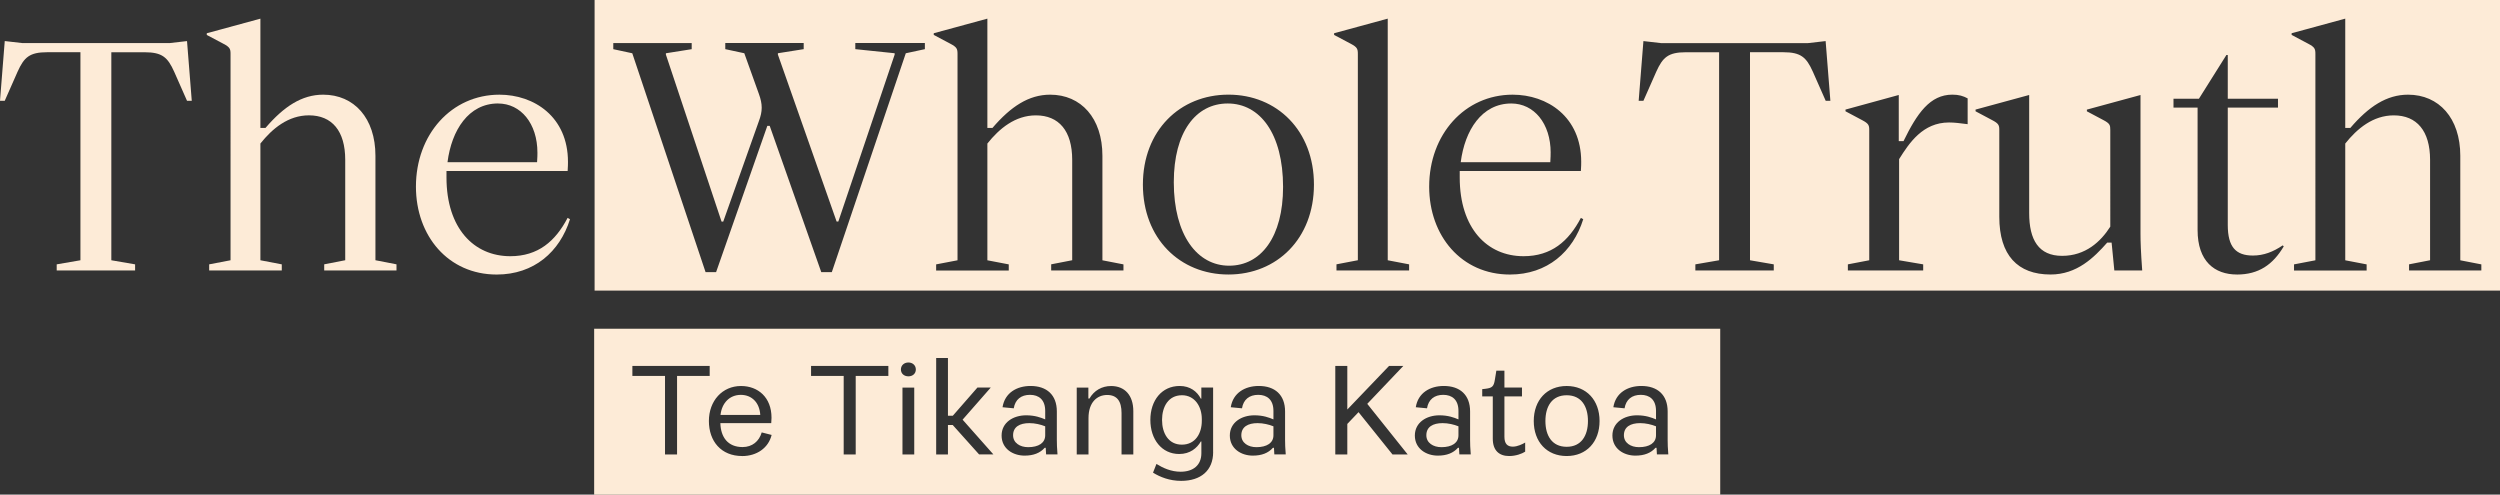 <?xml version="1.0" encoding="UTF-8"?><svg id="Layer_1" xmlns="http://www.w3.org/2000/svg" viewBox="0 0 911 180.24"><rect x="0" y="0" width="911" height="180.24" fill="#333333" stroke="none"/><defs><style>.cls-1{fill:#fdebd7;}</style></defs><path class="cls-1" d="M61.7,15.7H8.16l-6.43-.74L0,36.72H1.73l4.7-10.64c2.35-5.19,4.33-7.05,10.76-7.05h12.12V94.84l-8.65,1.49v2.23h28.57v-2.23l-8.66-1.49V19.04h12.12c6.44,0,8.41,1.86,10.76,7.05l4.7,10.64h1.73l-1.73-21.76-6.43,.74Z"/><path class="cls-1" d="M136.81,56.76c0-13.73-7.79-22.26-19.04-22.26-7.79,0-14.34,4.32-21.03,12.12h-1.85V6.8l-19.54,5.32v.62l6.06,3.21c2.35,1.24,2.6,1.86,2.6,3.71V94.84l-7.79,1.49v2.23h26.46v-2.23l-7.79-1.49V52.3c4.33-5.44,10.14-10.27,17.68-10.27,8.41,0,13.23,5.69,13.23,16.2v36.6l-7.66,1.49v2.23h26.34v-2.23l-7.67-1.49V56.76Z"/><path class="cls-1" d="M185.95,93.36c-13.24,0-23.25-10.14-23.25-28.69v-2.35h44.15c.12-1.61,.12-2.84,.12-3.34,0-16.45-12.36-24.48-24.98-24.48-17.44,0-30.42,14.47-30.42,33.51,0,17.93,11.75,32.03,29.43,32.03,13.6,0,23-8.29,26.71-20.16l-.87-.49c-4.46,8.53-10.76,13.97-20.9,13.97Zm-4.46-55.65c8.29,0,14.35,7.3,14.35,17.93,0,.74,0,1.61-.13,3.46h-32.64c1.48-11.63,7.66-21.4,18.42-21.4Z"/><g><path class="cls-1" d="M447.39,37.71c-11.63,0-19.66,10.39-19.66,28.69,0,19.29,8.53,30.42,20.16,30.42s19.66-10.51,19.66-28.69c0-19.42-8.41-30.42-20.16-30.42Z"/><path class="cls-1" d="M565.06,55.64c0-10.64-6.06-17.93-14.35-17.93-10.76,0-16.94,9.77-18.42,21.4h32.64c.12-1.86,.12-2.72,.12-3.46Z"/><path class="cls-1" d="M216.67,0V105.89H911V0H216.67Zm120.32,17.92l-6.92,1.49-26.96,79.76h-3.84l-18.79-53.3h-.87l-18.67,53.3h-3.83l-26.71-79.76-6.92-1.49v-2.23h28.57v2.23l-9.4,1.49v.49l20.28,60.84h.62l12.99-36.61c1.36-3.58,1.36-6.18,0-9.89l-5.32-14.84-6.93-1.49v-2.23h28.57v2.23l-9.4,1.49v.49l21.4,60.84h.62l20.53-60.84v-.49l-14.34-1.49v-2.23h25.35v2.23Zm72.4,80.63h-26.34v-2.23l7.66-1.49V58.24c0-10.51-4.82-16.2-13.23-16.2-7.54,0-13.35,4.82-17.68,10.27v42.54l7.79,1.49v2.23h-26.46v-2.23l7.79-1.49V19.65c0-1.85-.25-2.47-2.6-3.71l-6.06-3.21v-.62l19.54-5.32V46.62h1.85c6.68-7.79,13.23-12.12,21.03-12.12,11.25,0,19.04,8.53,19.04,22.26v38.09l7.67,1.49v2.23Zm38.25,1.48c-17.68,0-31.17-13.11-31.17-32.77s13.48-32.77,31.17-32.77,31.16,13.11,31.16,32.77-13.48,32.77-31.16,32.77Zm65.83-1.48h-26.46v-2.23l7.79-1.49V19.65c0-1.85-.25-2.47-2.59-3.71l-6.06-3.21v-.62l19.54-5.32V94.84l7.79,1.49v2.23Zm36.75,1.49c-17.68,0-29.43-14.1-29.43-32.03,0-19.04,12.98-33.51,30.42-33.51,12.61,0,24.98,8.04,24.98,24.48,0,.49,0,1.73-.12,3.34h-44.15v2.35c0,18.55,10.01,28.69,23.25,28.69,10.14,0,16.44-5.44,20.9-13.97l.86,.49c-3.71,11.87-13.11,20.16-26.71,20.16Zm115.06-63.32l-4.7-10.64c-2.35-5.19-4.32-7.05-10.76-7.05h-12.12V94.84l8.66,1.49v2.23h-28.57v-2.23l8.65-1.49V19.04h-12.12c-6.43,0-8.41,1.86-10.76,7.05l-4.7,10.64h-1.73l1.73-21.76,6.43,.74h53.54l6.43-.74,1.73,21.76h-1.73Zm51.73,8.53c-2.97-.37-4.7-.62-6.8-.62-9.52,0-14.46,7.42-18.18,13.36v36.85l8.78,1.49v2.23h-27.45v-2.23l7.79-1.49V47.36c0-1.73-.25-2.35-2.6-3.59l-6.05-3.22v-.62l19.41-5.32v16.82h1.73c4.95-10.14,9.65-16.94,17.81-16.94,2.35,0,3.96,.49,5.56,1.36v9.4Zm53.45,53.3l-.99-10.14h-1.61c-4.82,5.44-11,11.62-20.65,11.62-12,0-18.67-7.05-18.67-21.02v-31.66c0-1.73-.25-2.35-2.6-3.58l-6.05-3.22v-.62l19.54-5.32v43.04c0,9.77,3.46,15.58,12,15.58s14.1-5.2,17.56-10.64V47.36c0-1.73-.13-2.35-2.47-3.58l-6.06-3.22v-.62l19.54-5.32v50.83c0,2.48,.12,6.31,.62,13.11h-10.14Zm44.68,1.48c-8.16,0-14.34-4.82-14.34-16.2V39.2h-8.78v-3.22h9.27l10.02-15.95h.49v15.95h18.3v3.22h-18.3v42.79c0,8.04,2.97,11.13,9.15,11.13,3.96,0,7.42-1.36,10.88-3.71l.37,.37c-3.96,6.68-9.15,10.26-17.07,10.26Zm89.06-1.48h-26.34v-2.23l7.66-1.49V58.24c0-10.51-4.82-16.2-13.23-16.2-7.54,0-13.35,4.82-17.68,10.27v42.54l7.79,1.49v2.23h-26.46v-2.23l7.79-1.49V19.65c0-1.85-.25-2.47-2.6-3.71l-6.06-3.21v-.62l19.54-5.32V46.62h1.85c6.68-7.79,13.23-12.12,21.03-12.12,11.25,0,19.04,8.53,19.04,22.26v38.09l7.67,1.49v2.23Z"/></g><g><path class="cls-1" d="M519.76,158.62c0,2.74,2.46,4.33,5.49,4.33,3.8,0,6.21-1.54,6.21-4.33v-3.27c-1.64-.67-3.76-1.16-5.78-1.16-3.52,0-5.92,1.35-5.92,4.43Z"/><path class="cls-1" d="M430.67,144.03c-4.91,0-7.22,4.19-7.22,9s2.31,9,7.22,9,7.27-4.09,7.27-8.67v-.67c0-4.62-2.6-8.67-7.27-8.67Z"/><path class="cls-1" d="M369.17,158.62c0,2.74,2.46,4.33,5.49,4.33,3.8,0,6.21-1.54,6.21-4.33v-3.27c-1.64-.67-3.76-1.16-5.78-1.16-3.51,0-5.92,1.35-5.92,4.43Z"/><path class="cls-1" d="M570.9,144.03c-5.34,0-7.75,4.04-7.75,9.39s2.41,9.39,7.75,9.39,7.75-4.09,7.75-9.39-2.36-9.39-7.75-9.39Z"/><path class="cls-1" d="M452.34,158.62c0,2.74,2.46,4.33,5.49,4.33,3.8,0,6.21-1.54,6.21-4.33v-3.27c-1.64-.67-3.76-1.16-5.78-1.16-3.51,0-5.92,1.35-5.92,4.43Z"/><path class="cls-1" d="M269.97,143.89c-4.14,0-6.93,2.99-7.42,7.32h14.49c-.24-4.38-2.99-7.32-7.08-7.32Z"/><path class="cls-1" d="M591.75,158.62c0,2.74,2.46,4.33,5.49,4.33,3.8,0,6.21-1.54,6.21-4.33v-3.27c-1.64-.67-3.76-1.16-5.78-1.16-3.52,0-5.92,1.35-5.92,4.43Z"/><path class="cls-1" d="M216.51,119.79v60.46h410.34v-60.46H216.51Zm30.2,45.81h-4.38v-28.6h-11.89v-3.66h28.17v3.66h-11.89v28.6Zm23.74,.58c-7.66,0-12.13-5.39-12.13-12.76s4.91-12.76,11.7-12.76c6.21,0,11.12,4.14,11.12,11.56,0,.67-.05,1.4-.1,1.97h-18.54c.14,5.15,2.75,8.72,8.09,8.72,3.51,0,6.02-2.07,6.98-5.34l3.61,.92c-1.16,4.77-5.44,7.7-10.74,7.7Zm53.26-29.18h-11.89v28.6h-4.38v-28.6h-11.89v-3.66h28.17v3.66Zm9.44,28.6h-4.29v-24.36h4.29v24.36Zm-2.12-28.46c-1.59,0-2.74-1.01-2.74-2.5s1.16-2.55,2.74-2.55c1.49,0,2.7,1.01,2.7,2.55s-1.2,2.5-2.7,2.5Zm25.76,28.46l-9.63-10.74h-1.73v10.74h-4.29v-35.15h4.29v21.04h1.78l8.96-10.26h4.86l-10.26,11.7,11.22,12.66h-5.2Zm24.41,0l-.14-2.41h-.38c-1.69,1.88-4.04,2.84-7.32,2.84-4.29,0-8.38-2.55-8.38-7.32s4.24-7.37,8.96-7.37c3.18,0,5.35,.82,6.93,1.49v-3.08c0-4.09-2.31-5.87-5.54-5.87s-5.39,1.69-5.92,4.91l-4.09-.39c.82-5.25,5.2-7.75,10.21-7.75,5.87,0,9.58,3.23,9.58,9.29v10.45c0,1.35,.05,2.84,.24,5.2h-4.14Zm31.78,0h-4.29v-15.07c0-4.33-1.64-6.6-5.25-6.6s-6.79,2.6-6.79,8.43v13.24h-4.29v-24.36h4.24v4h.39c1.69-2.94,4.53-4.57,7.9-4.57,5.01,0,8.09,3.42,8.09,9.15v15.79Zm29.09-.82c0,6.6-4.43,10.45-11.65,10.45-4.24,0-7.7-1.4-10.26-2.99l1.25-3.18c2.31,1.44,5.3,2.84,8.81,2.84,4.62,0,7.56-2.41,7.56-6.74v-4.29h-.19c-1.4,2.41-3.9,4.57-7.9,4.57-6.36,0-10.5-5.34-10.5-12.42s4.14-12.37,10.69-12.37c3.8,0,6.36,2.02,7.7,4.62h.19v-4.04h4.29v23.55Zm22.3,.82l-.14-2.41h-.38c-1.69,1.88-4.04,2.84-7.32,2.84-4.29,0-8.38-2.55-8.38-7.32s4.24-7.37,8.96-7.37c3.18,0,5.35,.82,6.93,1.49v-3.08c0-4.09-2.31-5.87-5.54-5.87s-5.39,1.69-5.92,4.91l-4.09-.39c.82-5.25,5.2-7.75,10.21-7.75,5.87,0,9.58,3.23,9.58,9.29v10.45c0,1.35,.05,2.84,.24,5.2h-4.14Zm43.05,0l-12.37-15.41-4.09,4.29v11.12h-4.38v-32.26h4.38v15.89l15.22-15.89h5.2l-13.15,13.82,14.73,18.44h-5.54Zm24.37,0l-.14-2.41h-.38c-1.69,1.88-4.04,2.84-7.32,2.84-4.29,0-8.38-2.55-8.38-7.32s4.24-7.37,8.96-7.37c3.18,0,5.34,.82,6.93,1.49v-3.08c0-4.09-2.31-5.87-5.54-5.87s-5.39,1.69-5.92,4.91l-4.09-.39c.82-5.25,5.2-7.75,10.21-7.75,5.87,0,9.58,3.23,9.58,9.29v10.45c0,1.35,.05,2.84,.24,5.2h-4.14Zm23.98-1.01c-1.2,.77-3.42,1.59-5.83,1.59-3.56,0-5.97-1.93-5.97-6.31v-15.41h-3.85v-2.65l1.2-.14c2.31-.29,3.03-.72,3.42-3.37l.53-3.23h2.94v6.16h6.4v3.23h-6.4v14.69c0,2.6,1.11,3.61,3.08,3.61,1.64,0,3.51-.91,4.48-1.49v3.32Zm15.12,1.59c-7.22,0-11.99-5.15-11.99-12.76s4.77-12.76,11.99-12.76,11.99,5.2,11.99,12.76-4.72,12.76-11.99,12.76Zm32.89-.58l-.14-2.41h-.38c-1.69,1.88-4.04,2.84-7.32,2.84-4.29,0-8.38-2.55-8.38-7.32s4.24-7.37,8.96-7.37c3.18,0,5.34,.82,6.93,1.49v-3.08c0-4.09-2.31-5.87-5.54-5.87s-5.39,1.69-5.92,4.91l-4.09-.39c.82-5.25,5.2-7.75,10.21-7.75,5.87,0,9.58,3.23,9.58,9.29v10.45c0,1.35,.05,2.84,.24,5.2h-4.14Z"/></g></svg>